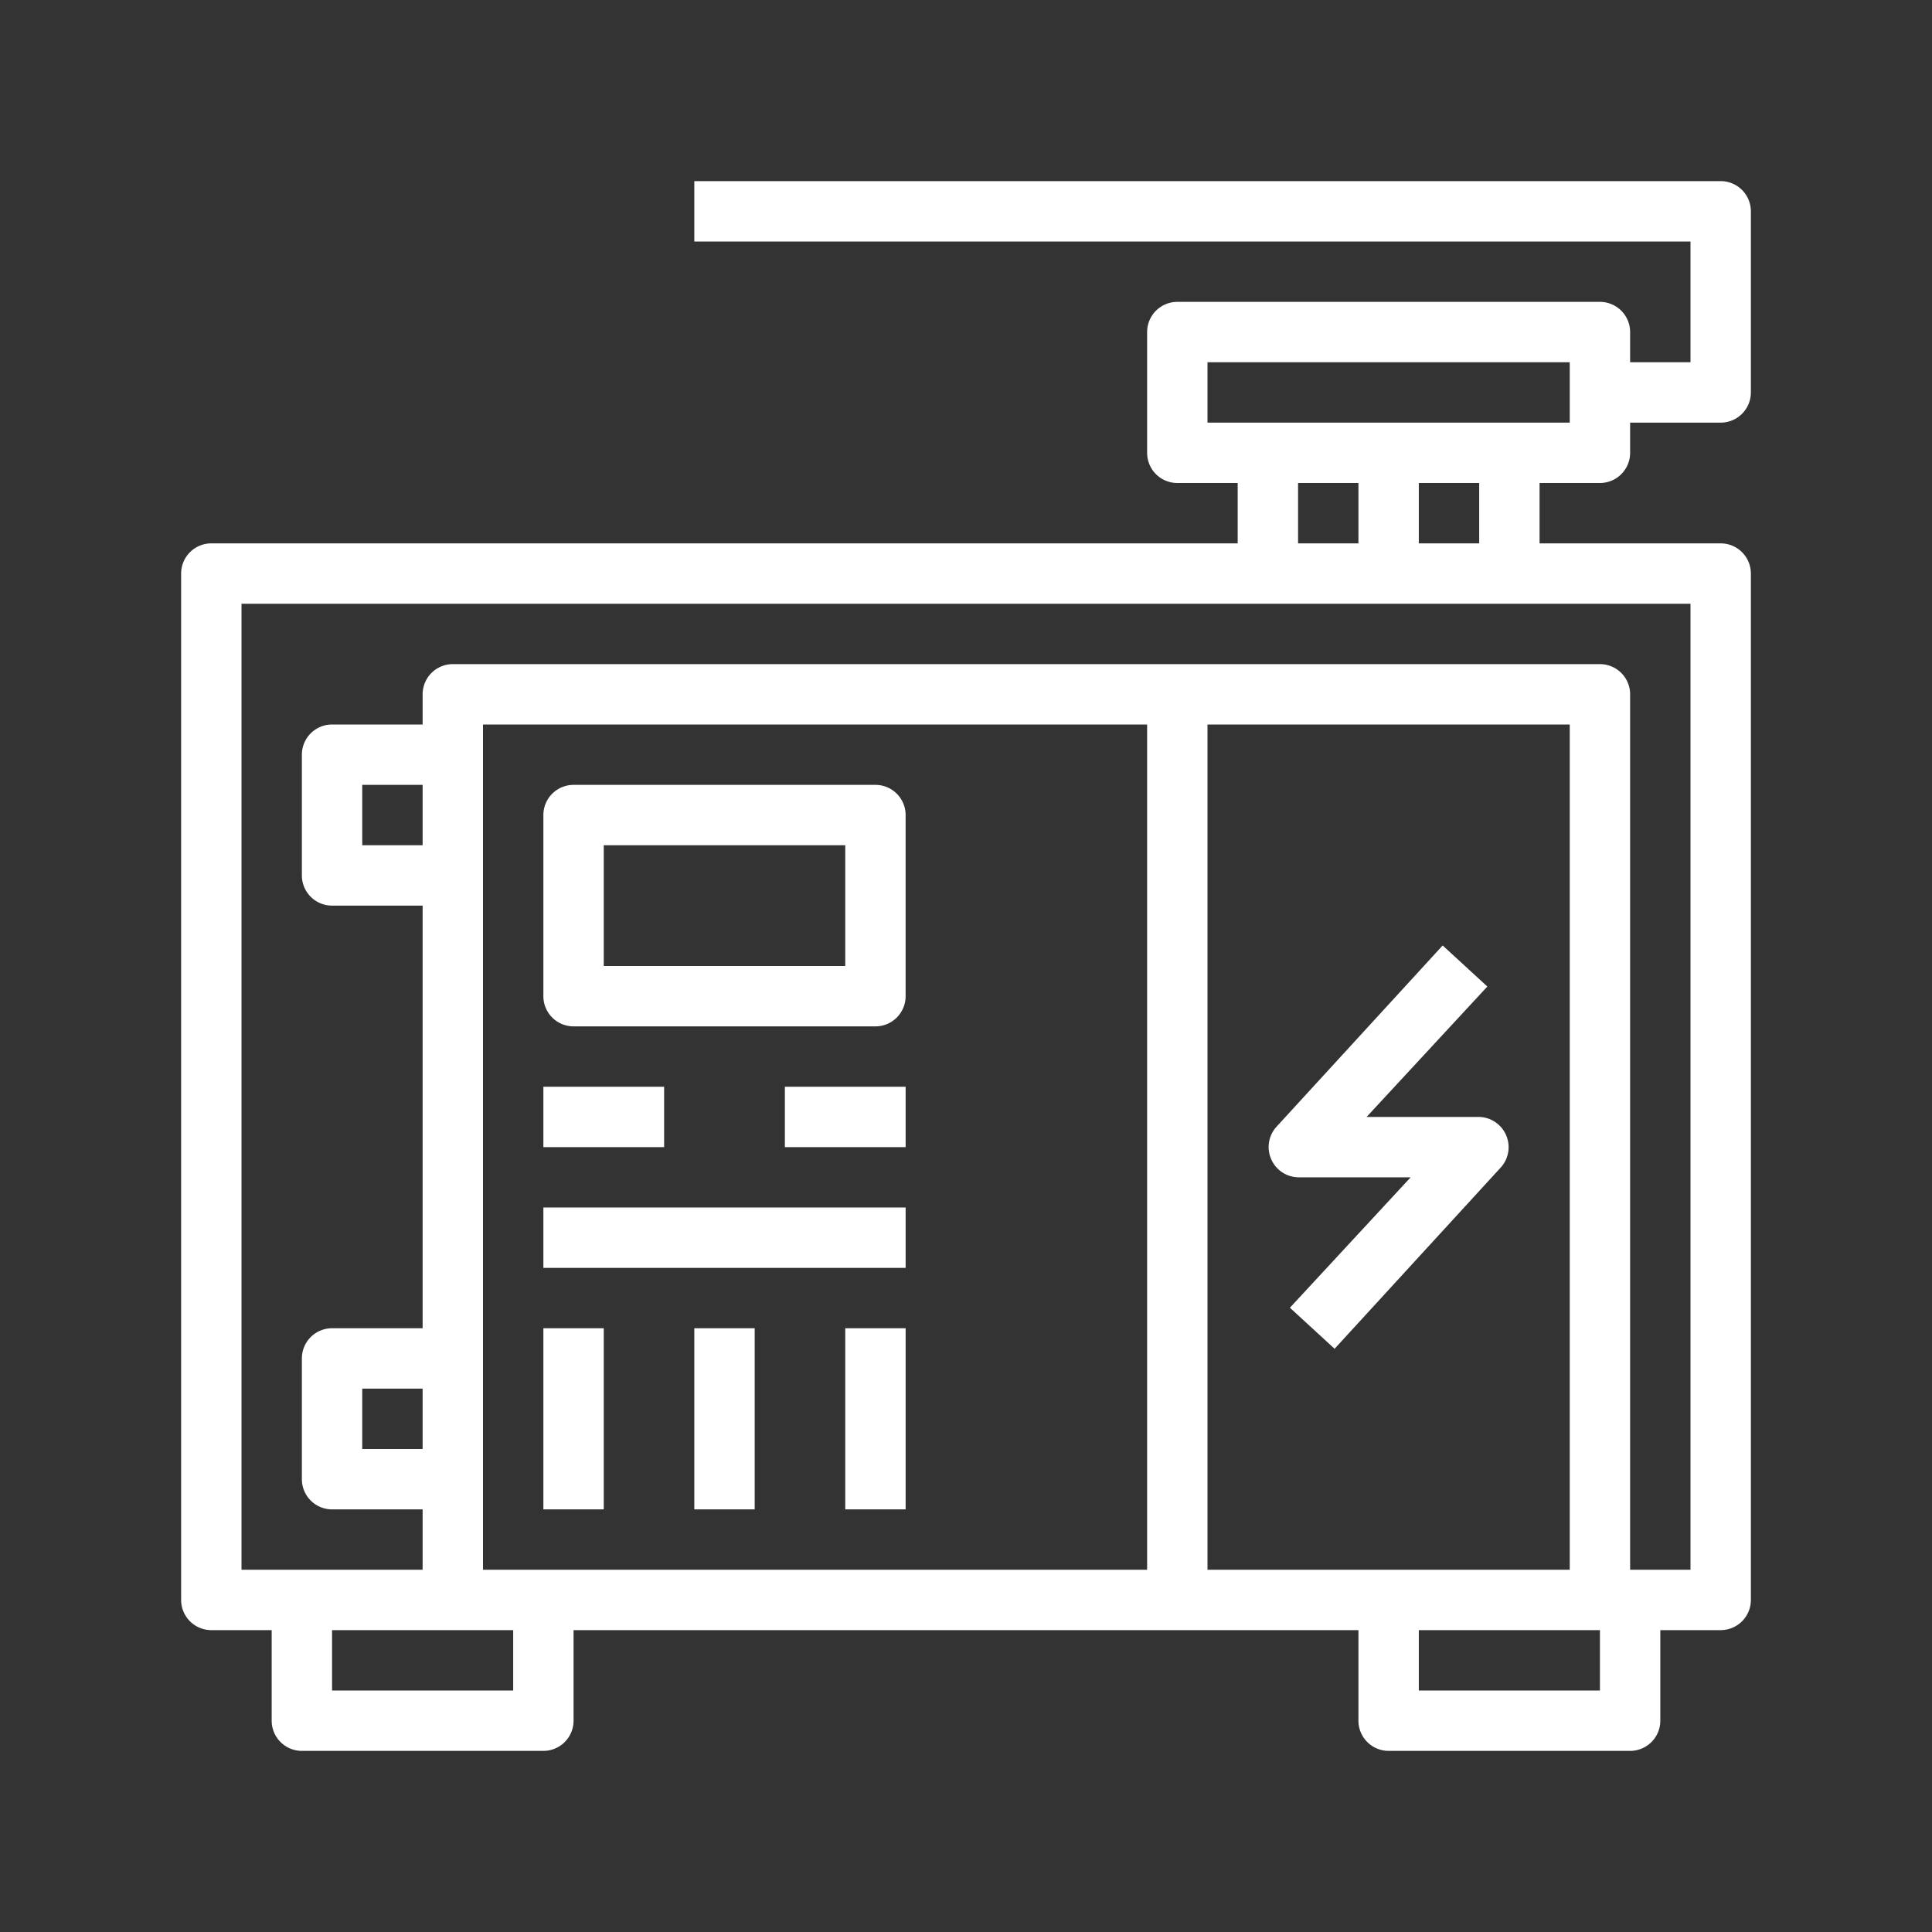 <svg id="SvgjsSvg1034" width="288" height="288" xmlns="http://www.w3.org/2000/svg" version="1.1" xmlns:xlink="http://www.w3.org/1999/xlink" xmlns:svgjs="http://svgjs.com/svgjs"><rect width="100%" height="100%" fill="#333333" stroke="none"/><defs id="SvgjsDefs1035"></defs><g id="SvgjsG1036"><svg xmlns="http://www.w3.org/2000/svg" data-name="Layer 1" viewBox="0 0 64 64" width="288" height="288"><path d="M19,34H29a1,1,0,0,0,1-1V27a1,1,0,0,0-1-1H19a1,1,0,0,0-1,1v6A1,1,0,0,0,19,34Zm1-6h8v4H20Z" fill="#ffffff" class="color000 svgShape"></path><rect width="4" height="2" x="18" y="36" fill="#ffffff" class="color000 svgShape"></rect><rect width="4" height="2" x="26" y="36" fill="#ffffff" class="color000 svgShape"></rect><rect width="12" height="2" x="18" y="40" fill="#ffffff" class="color000 svgShape"></rect><rect width="2" height="6" x="18" y="44" fill="#ffffff" class="color000 svgShape"></rect><rect width="2" height="6" x="23" y="44" fill="#ffffff" class="color000 svgShape"></rect><rect width="2" height="6" x="28" y="44" fill="#ffffff" class="color000 svgShape"></rect><path d="M49,37H45.27l4-4.32-1.48-1.36-5.5,6a1,1,0,0,0-.18,1.08A1,1,0,0,0,43,39h3.73l-4,4.32,1.48,1.36,5.5-6a1,1,0,0,0,.18-1.08A1,1,0,0,0,49,37Z" fill="#ffffff" class="color000 svgShape"></path><path d="M57,6H23V8H56v4H54V11a1,1,0,0,0-1-1H39a1,1,0,0,0-1,1v4a1,1,0,0,0,1,1h2v2H7a1,1,0,0,0-1,1V53a1,1,0,0,0,1,1H9v3a1,1,0,0,0,1,1h8a1,1,0,0,0,1-1V54H45v3a1,1,0,0,0,1,1h8a1,1,0,0,0,1-1V54h2a1,1,0,0,0,1-1V19a1,1,0,0,0-1-1H51V16h2a1,1,0,0,0,1-1V14h3a1,1,0,0,0,1-1V7A1,1,0,0,0,57,6ZM17,56H11V54h6Zm-3-8H12V46h2Zm0-20H12V26h2ZM38,52H16V24H38Zm2,0V24H52V52Zm13,4H47V54h6Zm3-36V52H54V23a1,1,0,0,0-1-1H15a1,1,0,0,0-1,1v1H11a1,1,0,0,0-1,1v4a1,1,0,0,0,1,1h3V44H11a1,1,0,0,0-1,1v4a1,1,0,0,0,1,1h3v2H8V20ZM43,18V16h2v2Zm4,0V16h2v2Zm5-4H40V12H52Z" fill="#ffffff" class="color000 svgShape"></path></svg></g></svg>
